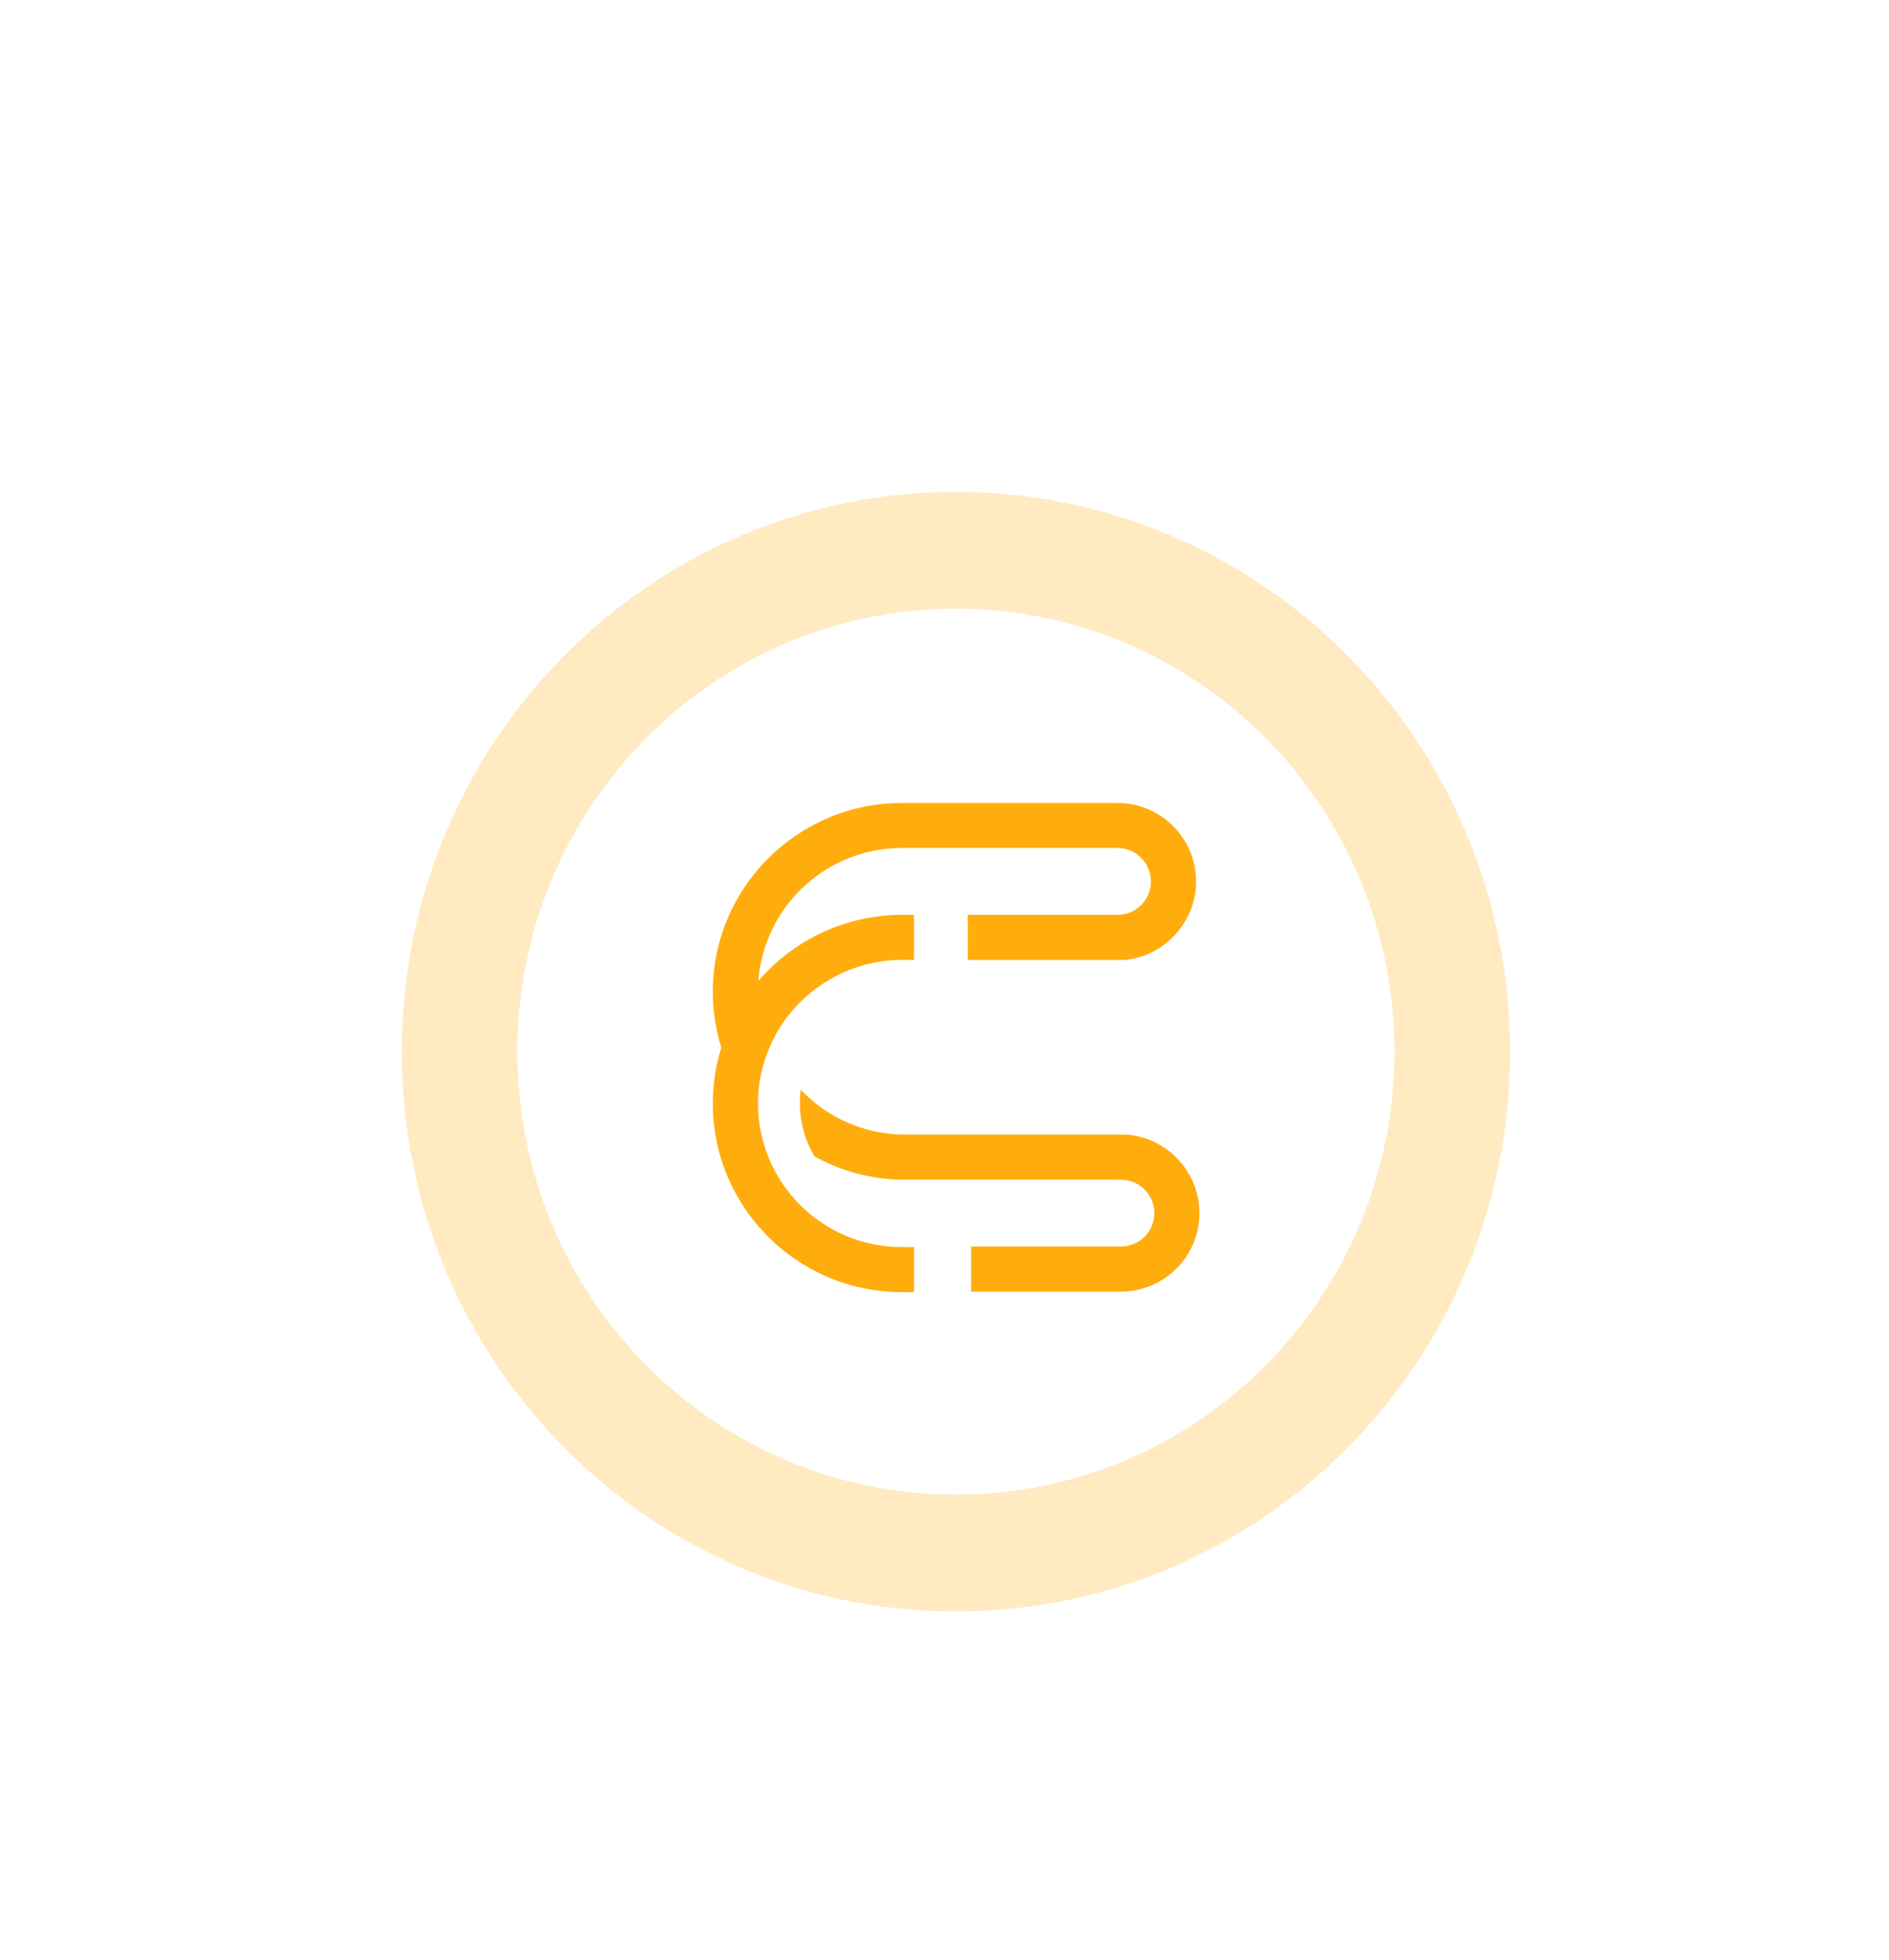 <svg width="53" height="55" viewBox="0 0 53 55" fill="none" xmlns="http://www.w3.org/2000/svg"><g filter="url(#filter0_dd_1282_11547)"><path d="M23.274 6.256C24.979 4.48 27.819 4.48 29.524 6.256L29.786 6.529C30.848 7.635 32.415 8.097 33.907 7.745L34.267 7.66C36.654 7.097 39.031 8.624 39.511 11.028L39.602 11.483C39.899 12.974 40.955 14.199 42.385 14.713L42.808 14.865C45.097 15.687 46.261 18.234 45.383 20.503L45.194 20.994C44.65 22.401 44.877 23.99 45.794 25.188L46.111 25.602C47.586 27.531 47.188 30.295 45.229 31.729L44.832 32.02C43.611 32.914 42.946 34.38 43.075 35.887L43.119 36.389C43.328 38.822 41.486 40.948 39.048 41.086L38.645 41.109C37.121 41.195 35.754 42.078 35.049 43.432L34.856 43.802C33.72 45.983 30.998 46.782 28.863 45.561L28.55 45.382C27.217 44.62 25.581 44.62 24.248 45.382L23.935 45.561C21.8 46.782 19.078 45.983 17.942 43.802L17.749 43.432C17.044 42.078 15.677 41.195 14.153 41.109L13.75 41.086C11.312 40.948 9.47 38.822 9.679 36.389L9.723 35.887C9.852 34.38 9.187 32.914 7.966 32.02L7.569 31.729C5.61 30.295 5.212 27.531 6.687 25.602L7.004 25.188C7.921 23.99 8.148 22.401 7.604 20.994L7.415 20.503C6.537 18.234 7.701 15.687 9.99 14.865L10.413 14.713C11.843 14.199 12.899 12.974 13.196 11.483L13.287 11.028C13.767 8.624 16.144 7.097 18.531 7.66L18.891 7.745C20.383 8.097 21.95 7.635 23.012 6.529L23.274 6.256Z" fill="white"/><path fill-rule="evenodd" clip-rule="evenodd" d="M33.653 30.508C33.653 31.723 32.666 32.711 31.449 32.711H27.248V31.445H31.449C31.967 31.445 32.388 31.025 32.388 30.508C32.388 29.991 31.967 29.571 31.449 29.571L31.268 29.568H25.219C24.38 29.541 23.576 29.318 22.852 28.917C22.591 28.478 22.442 27.963 22.442 27.417C22.442 27.29 22.448 27.163 22.467 27.045C23.225 27.85 24.28 28.305 25.399 28.305H31.627C32.771 28.405 33.653 29.371 33.653 30.508Z" fill="#FFAD0D"/><path fill-rule="evenodd" clip-rule="evenodd" d="M33.558 21.203C33.558 22.339 32.675 23.306 31.545 23.406H27.152V22.14H31.353C31.871 22.14 32.292 21.72 32.292 21.203C32.292 20.686 31.871 20.263 31.353 20.263H25.304C23.192 20.263 21.433 21.898 21.279 23.992C22.28 22.824 23.753 22.14 25.304 22.14H25.644V23.403H25.304C23.648 23.403 22.134 24.442 21.538 25.988C21.438 26.241 21.363 26.511 21.319 26.785C21.284 26.993 21.268 27.214 21.268 27.434C21.268 29.656 23.078 31.462 25.304 31.462H25.644V32.726H25.304C22.38 32.726 20 30.353 20 27.434C20 26.896 20.081 26.368 20.237 25.864C20.14 25.552 20.076 25.237 20.038 24.933C20.013 24.728 20 24.515 20 24.294C20 21.375 22.38 19 25.304 19H31.353C32.57 19 33.558 19.988 33.558 21.203Z" fill="#FFAD0D"/><path d="M42.368 25.979C42.368 34.653 35.407 41.684 26.82 41.684C18.234 41.684 11.273 34.653 11.273 25.979C11.273 17.305 18.234 10.273 26.82 10.273C35.407 10.273 42.368 17.305 42.368 25.979ZM14.516 25.979C14.516 32.843 20.025 38.408 26.82 38.408C33.616 38.408 39.125 32.843 39.125 25.979C39.125 19.114 33.616 13.549 26.82 13.549C20.025 13.549 14.516 19.114 14.516 25.979Z" fill="url(#paint0_linear_1282_11547)" fill-opacity="0.25"/></g><defs><filter id="filter0_dd_1282_11547" x="-1.293" y="-1.411" width="55.384" height="58.03" filterUnits="userSpaceOnUse" color-interpolation-filters="sRGB"><feFlood flood-opacity="0" result="BackgroundImageFix"/><feColorMatrix in="SourceAlpha" type="matrix" values="0 0 0 0 0 0 0 0 0 0 0 0 0 0 0 0 0 0 127 0" result="hardAlpha"/><feOffset dy="3.529"/><feGaussianBlur stdDeviation="2.646"/><feComposite in2="hardAlpha" operator="out"/><feColorMatrix type="matrix" values="0 0 0 0 0.984 0 0 0 0 0.811 0 0 0 0 0.904 0 0 0 0.4 0"/><feBlend mode="normal" in2="BackgroundImageFix" result="effect1_dropShadow_1282_11547"/><feColorMatrix in="SourceAlpha" type="matrix" values="0 0 0 0 0 0 0 0 0 0 0 0 0 0 0 0 0 0 127 0" result="hardAlpha"/><feOffset/><feGaussianBlur stdDeviation="2.205"/><feComposite in2="hardAlpha" operator="out"/><feColorMatrix type="matrix" values="0 0 0 0 0 0 0 0 0 0 0 0 0 0 0 0 0 0 0.11 0"/><feBlend mode="normal" in2="effect1_dropShadow_1282_11547" result="effect2_dropShadow_1282_11547"/><feBlend mode="normal" in="SourceGraphic" in2="effect2_dropShadow_1282_11547" result="shape"/></filter><linearGradient id="paint0_linear_1282_11547" x1="26.82" y1="10.273" x2="49" y2="37" gradientUnits="userSpaceOnUse"><stop stop-color="#FFAD0D"/><stop offset="1" stop-color="#FFAD0D"/></linearGradient></defs></svg>